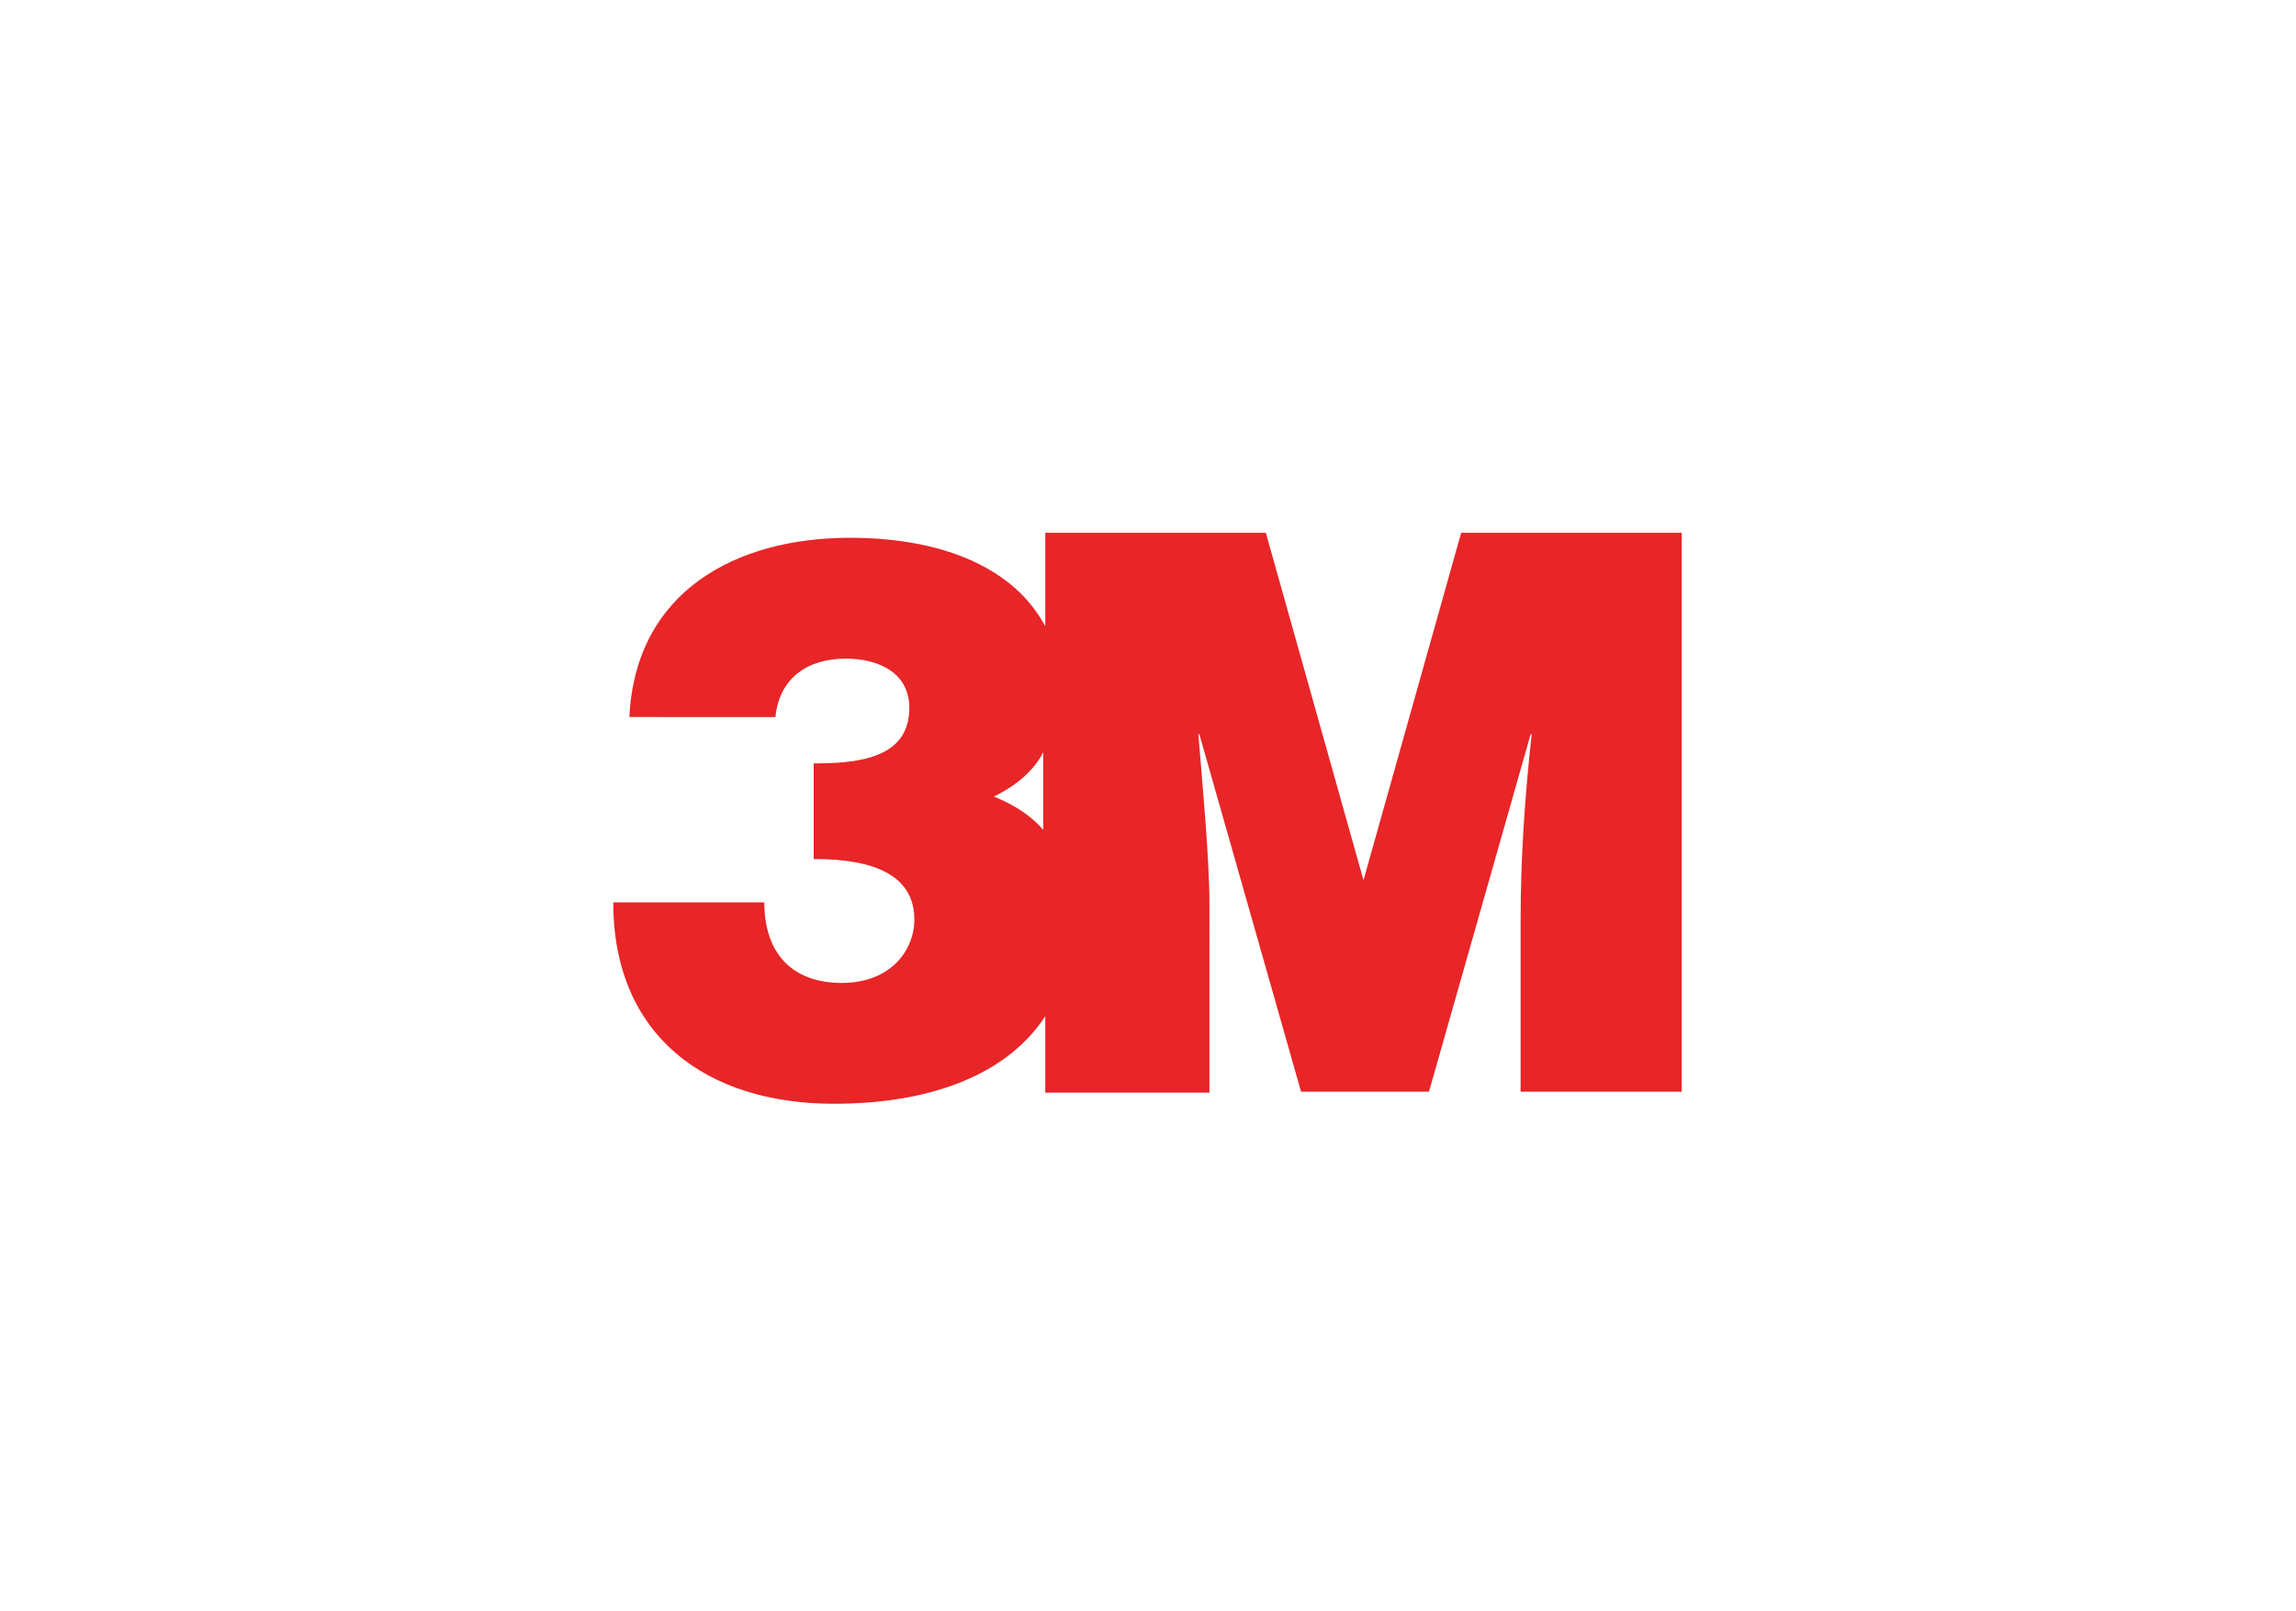 <svg xmlns="http://www.w3.org/2000/svg" xmlns:xlink="http://www.w3.org/1999/xlink" id="Layer_1" x="0px" y="0px" viewBox="0 0 228 160" style="enable-background:new 0 0 228 160;" xml:space="preserve"><style type="text/css">	.st0{fill:#E82527;}</style><path class="st0" d="M135.4,87.4l-9.7-34.5h-21.9v9.3c-2.9-5.5-9.7-8.8-19.4-8.8c-11.3,0-21.3,5.3-21.9,17.8H77 c0.4-3.9,3.2-5.8,7-5.8c3.1,0,6.3,1.3,6.3,4.9c0,5.1-5.3,5.5-9.5,5.5v9.5c3.9,0,10,0.6,10,6c0,3.1-2.4,6.3-7.2,6.3c-5,0-7.7-3-7.7-8 h-15c0,13.3,9.3,20,21.9,20c9.8,0,17.3-3,21-8.7v7.6h16.3V89.7c0-4.4-0.7-11.9-1.1-16.8h0.1l10.1,35.5h12.7l10.1-35.5h0.1 c-0.7,6.4-1.1,12.4-1.1,18.6v16.9H167V52.9h-21.9L135.4,87.4z M103.6,82.4c-1.2-1.4-2.9-2.5-4.9-3.3c2.2-1.1,3.9-2.5,4.9-4.4V82.4z"></path></svg>